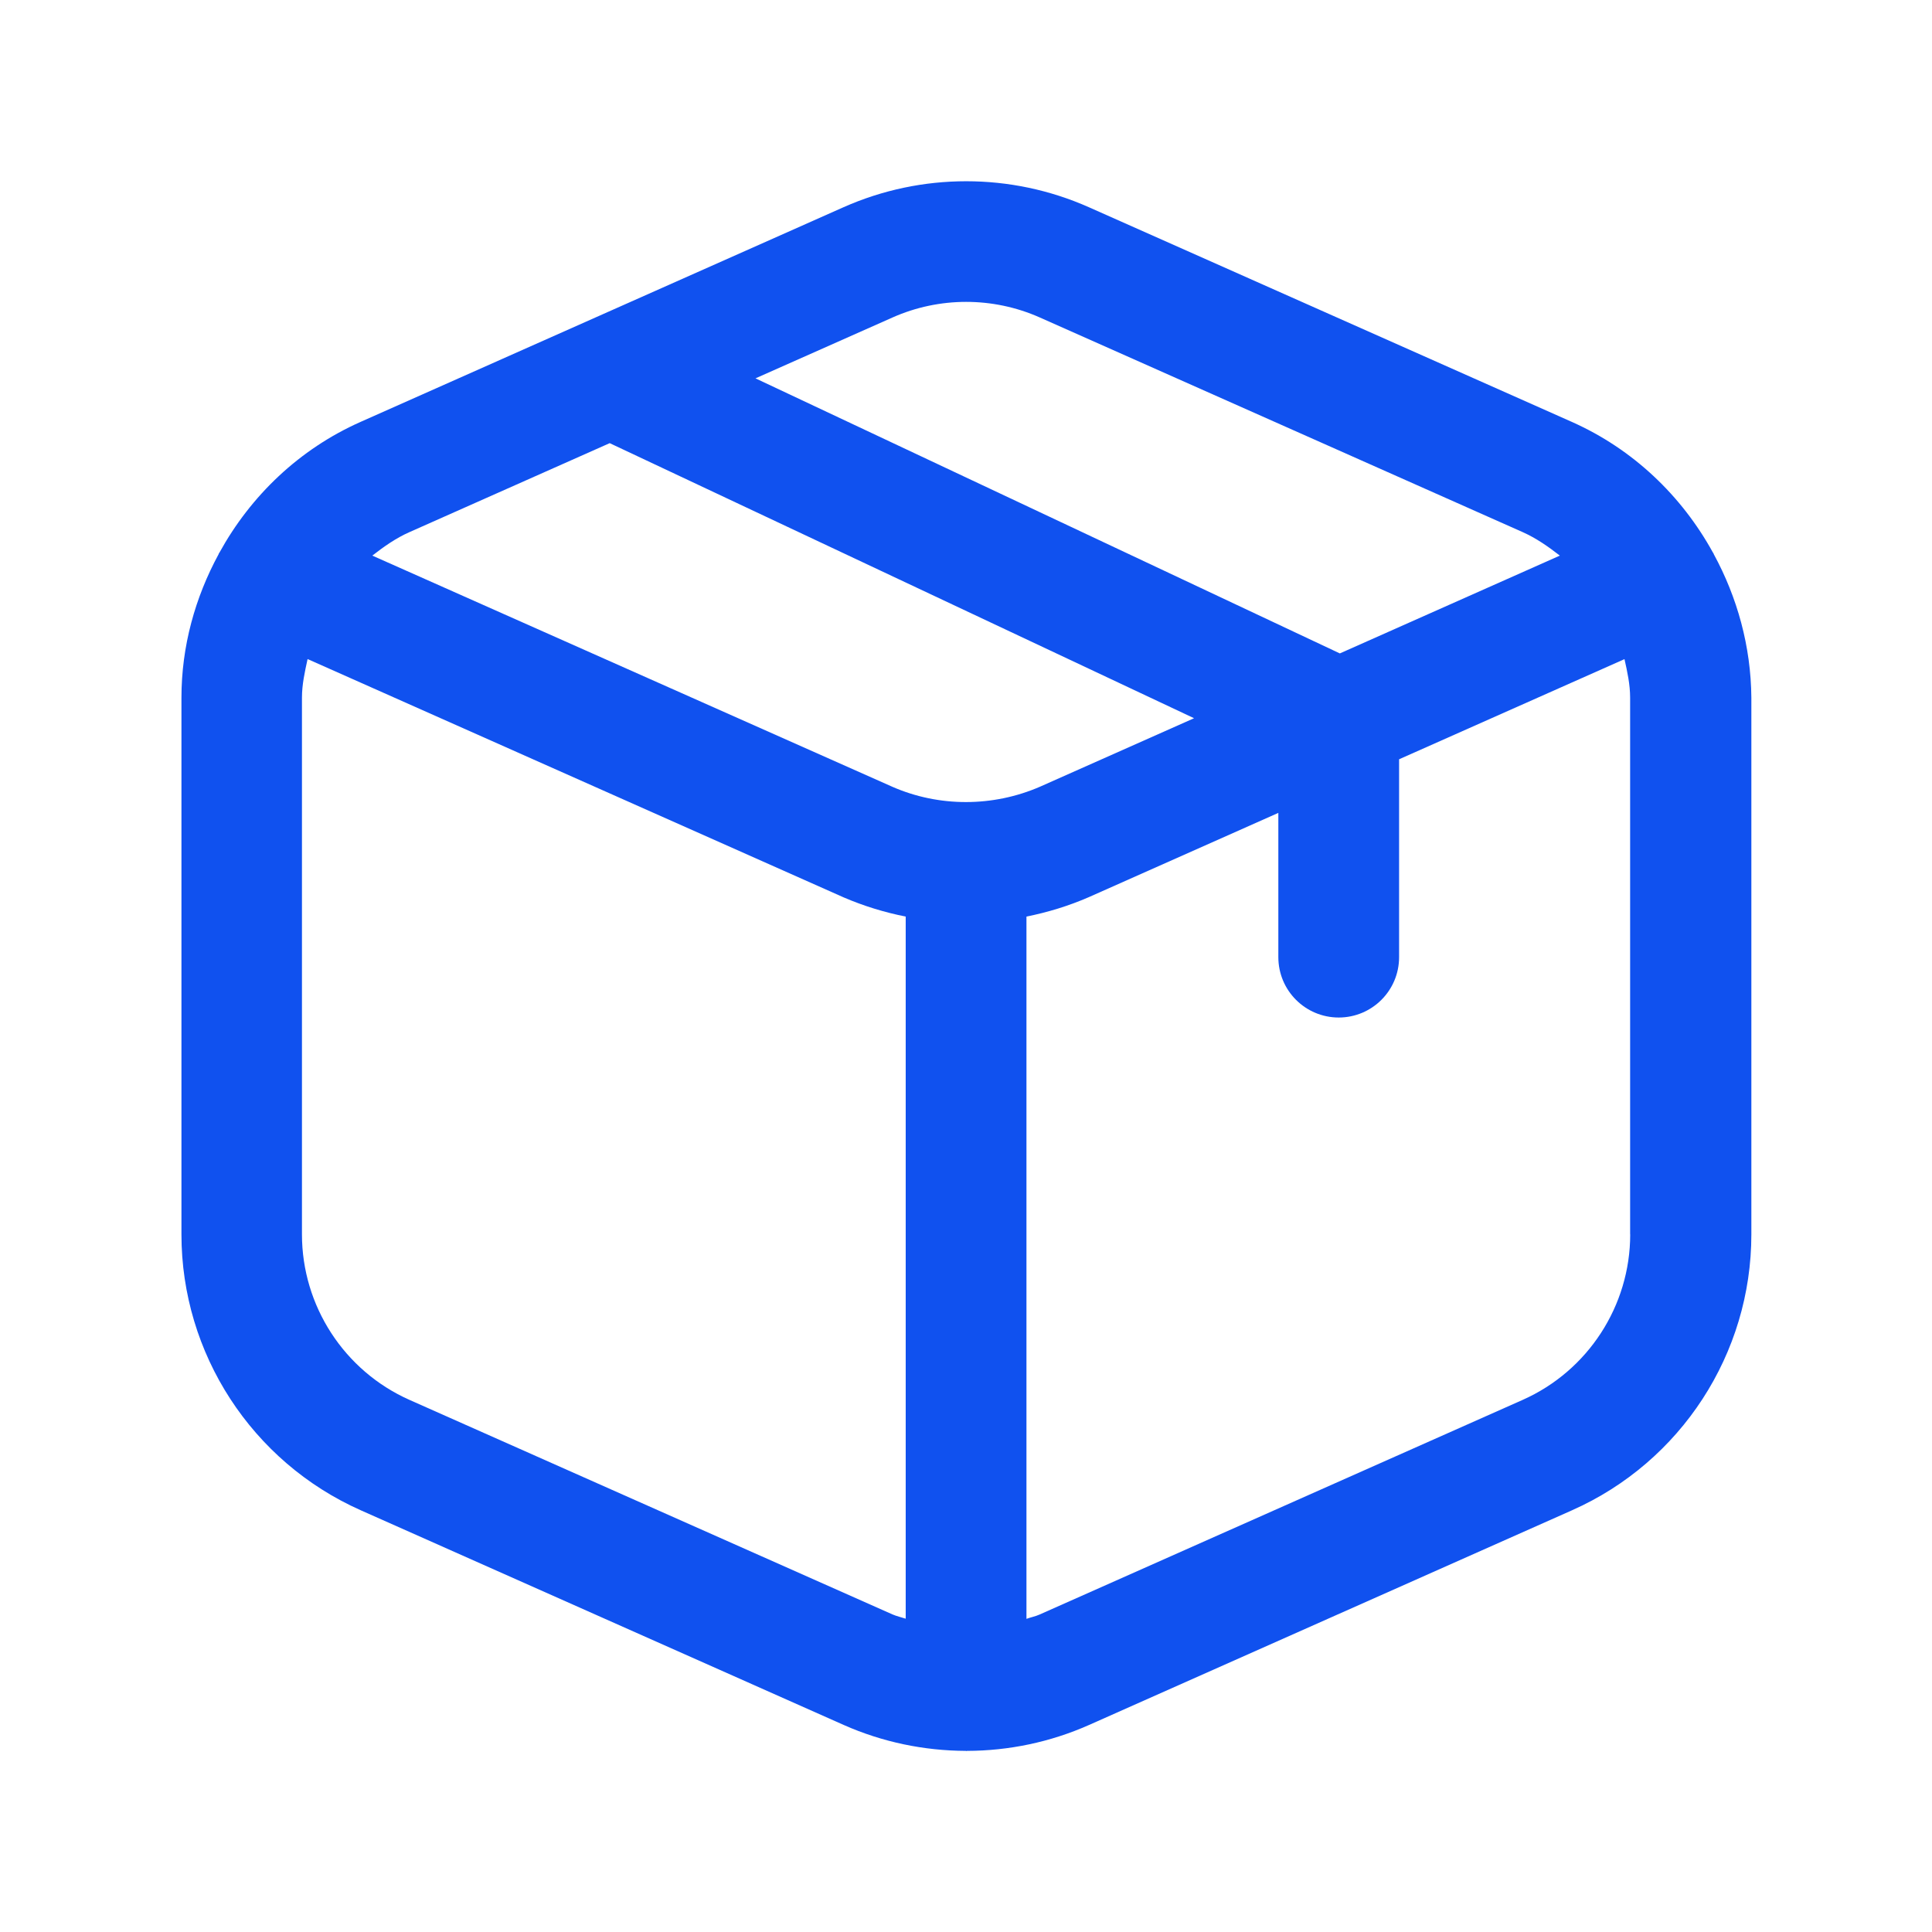 <svg xmlns="http://www.w3.org/2000/svg" width="24" height="24" viewBox="0 0 24 24" fill="none"><path d="M21.288 6.882C21.287 6.88 21.288 6.878 21.287 6.876C21.285 6.871 21.28 6.868 21.278 6.863C20.891 6.16 20.288 5.58 19.526 5.241L13.526 2.574C12.557 2.144 11.448 2.144 10.479 2.574L4.479 5.241C3.716 5.58 3.114 6.16 2.727 6.863C2.725 6.868 2.72 6.871 2.718 6.876C2.717 6.878 2.718 6.88 2.717 6.882C2.424 7.421 2.254 8.029 2.254 8.667V15.335C2.254 16.814 3.128 18.159 4.481 18.761L10.481 21.428C10.963 21.642 11.48 21.748 11.997 21.75C12 21.75 12.002 21.752 12.005 21.752C12.008 21.752 12.01 21.75 12.013 21.75C12.53 21.749 13.047 21.642 13.529 21.428L19.529 18.761C20.882 18.16 21.756 16.816 21.756 15.335V8.667C21.751 8.029 21.581 7.42 21.288 6.882ZM11.087 3.944C11.377 3.815 11.69 3.75 12.001 3.75C12.312 3.75 12.625 3.814 12.915 3.943L18.915 6.61C19.085 6.686 19.234 6.791 19.377 6.902L16.644 8.117L9.385 4.7L11.087 3.944ZM7.574 5.505L14.833 8.922L12.921 9.772C12.335 10.027 11.664 10.027 11.086 9.774L4.625 6.902C4.768 6.791 4.917 6.685 5.087 6.61L7.574 5.505ZM5.087 17.39C4.275 17.029 3.751 16.221 3.751 15.334V8.666C3.751 8.501 3.787 8.343 3.821 8.187L10.481 11.148C10.73 11.255 10.988 11.334 11.251 11.386V20.108C11.197 20.09 11.14 20.078 11.087 20.055L5.087 17.39ZM20.251 15.334C20.251 16.221 19.727 17.029 18.915 17.39L12.915 20.056C12.862 20.08 12.805 20.09 12.751 20.11V11.386C13.015 11.333 13.275 11.254 13.525 11.145L15.88 10.098V11.89C15.88 12.305 16.216 12.64 16.63 12.64C17.044 12.64 17.38 12.305 17.38 11.89V9.432L20.18 8.188C20.215 8.345 20.25 8.502 20.25 8.667V15.334H20.251Z" fill="#1051EF"></path></svg>
